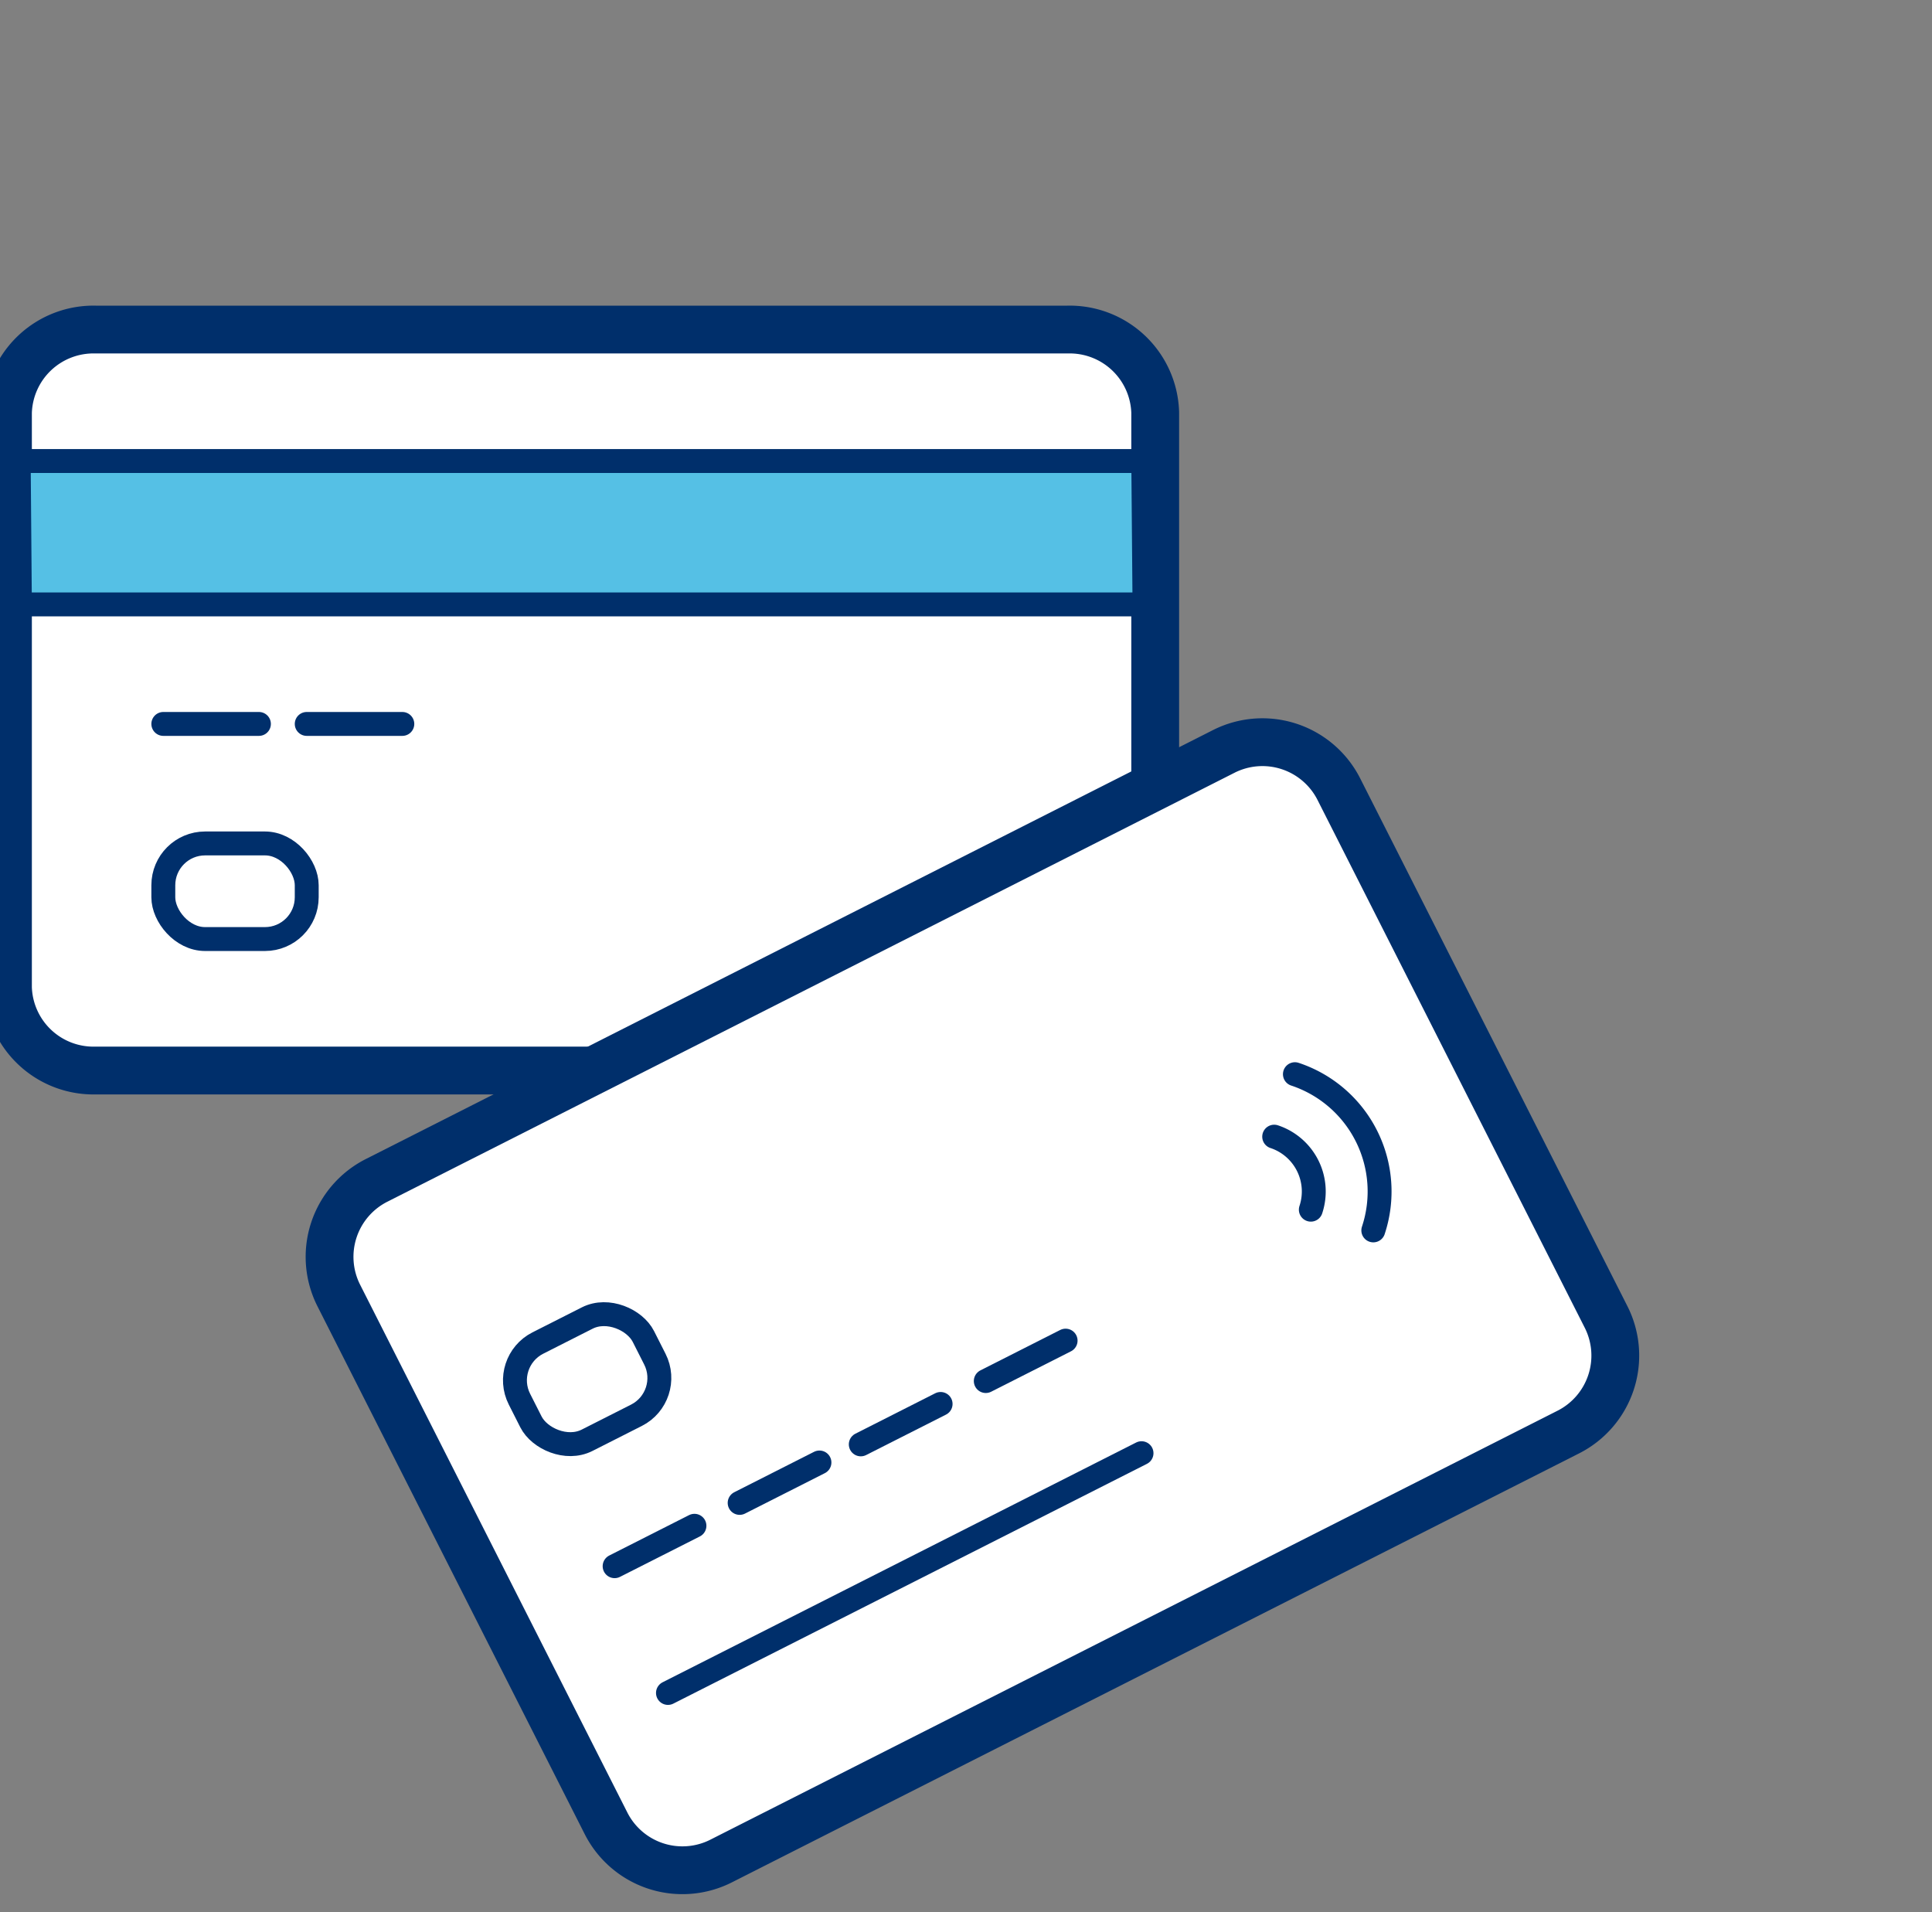 <svg xmlns="http://www.w3.org/2000/svg" viewBox="0 0 80.833 80">
  <rect x="0" y="0" width="80.833" height="80" fill="#808080" stroke="none"/>
  <title>Creditcards1</title>
  <g>
    <path d="M43.604,44.787h1.055a3.579,3.579,0,0,0,3.674-3.476V17.264a3.579,3.579,0,0,0-3.674-3.476H4.007A3.579,3.579,0,0,0,.333,17.264v24.047a3.579,3.579,0,0,0,3.674,3.476H43.604Z" style="fill: #fff;stroke: #002f6b;stroke-linecap: round;stroke-linejoin: round;stroke-width: 2px"/>
    <polygon points="47.884 25.287 0.833 25.287 0.783 19.287 47.833 19.287 47.884 25.287" style="fill: #55c0e5;stroke: #002f6b;stroke-miterlimit: 10"/>
    <line x1="6.833" y1="30.287" x2="10.833" y2="30.287" style="fill: none;stroke: #002f6b;stroke-linecap: round;stroke-linejoin: round"/>
    <line x1="12.833" y1="30.287" x2="16.833" y2="30.287" style="fill: none;stroke: #002f6b;stroke-linecap: round;stroke-linejoin: round"/>
    <rect x="6.833" y="35.287" width="6" height="4" rx="1.748" style="fill: none;stroke: #002f6b;stroke-linecap: round;stroke-linejoin: round"/>
    <g>
      <path d="M64.692,60.381l.92-.466a3.584,3.584,0,0,0,1.586-4.815L56.014,33.012a3.584,3.584,0,0,0-4.819-1.572L15.759,49.382a3.584,3.584,0,0,0-1.586,4.815L25.357,76.285a3.584,3.584,0,0,0,4.819,1.572l.92-.466Z" style="fill: #fff"/>
      <line x1="27.947" y1="70.828" x2="47.76" y2="60.797" style="fill: none;stroke: #002f6b;stroke-linecap: round;stroke-linejoin: round"/>
      <line x1="25.715" y1="65.525" x2="29.055" y2="63.834" style="fill: none;stroke: #002f6b;stroke-linecap: round;stroke-linejoin: round"/>
      <line x1="30.946" y1="62.877" x2="34.285" y2="61.186" style="fill: none;stroke: #002f6b;stroke-linecap: round;stroke-linejoin: round"/>
      <line x1="36.014" y1="60.428" x2="39.354" y2="58.737" style="fill: none;stroke: #002f6b;stroke-linecap: round;stroke-linejoin: round"/>
      <line x1="41.244" y1="57.779" x2="44.584" y2="56.088" style="fill: none;stroke: #002f6b;stroke-linecap: round;stroke-linejoin: round"/>
      <path d="M64.692,60.381l.92-.466a3.584,3.584,0,0,0,1.586-4.815L56.014,33.012a3.584,3.584,0,0,0-4.819-1.572L15.759,49.382a3.584,3.584,0,0,0-1.586,4.815L25.357,76.285a3.584,3.584,0,0,0,4.819,1.572l.92-.466Z" style="fill: none;stroke: #002f6b;stroke-linecap: round;stroke-linejoin: round;stroke-width: 2px"/>
      <rect x="21.661" y="55.419" width="5.811" height="4.56" rx="1.748" transform="translate(-23.415 17.32) rotate(-26.854)" style="fill: none;stroke: #002f6b;stroke-linecap: round;stroke-linejoin: round"/>
    </g>
    <path d="M53.311,47.555a2.416,2.416,0,0,1,1.533,3.054" style="fill: none;stroke: #002f6b;stroke-linecap: round;stroke-linejoin: round"/>
    <path d="M54.178,44.941a5.17,5.17,0,0,1,3.28,6.535" style="fill: none;stroke: #002f6b;stroke-linecap: round;stroke-linejoin: round"/>
  </g>
</svg>
